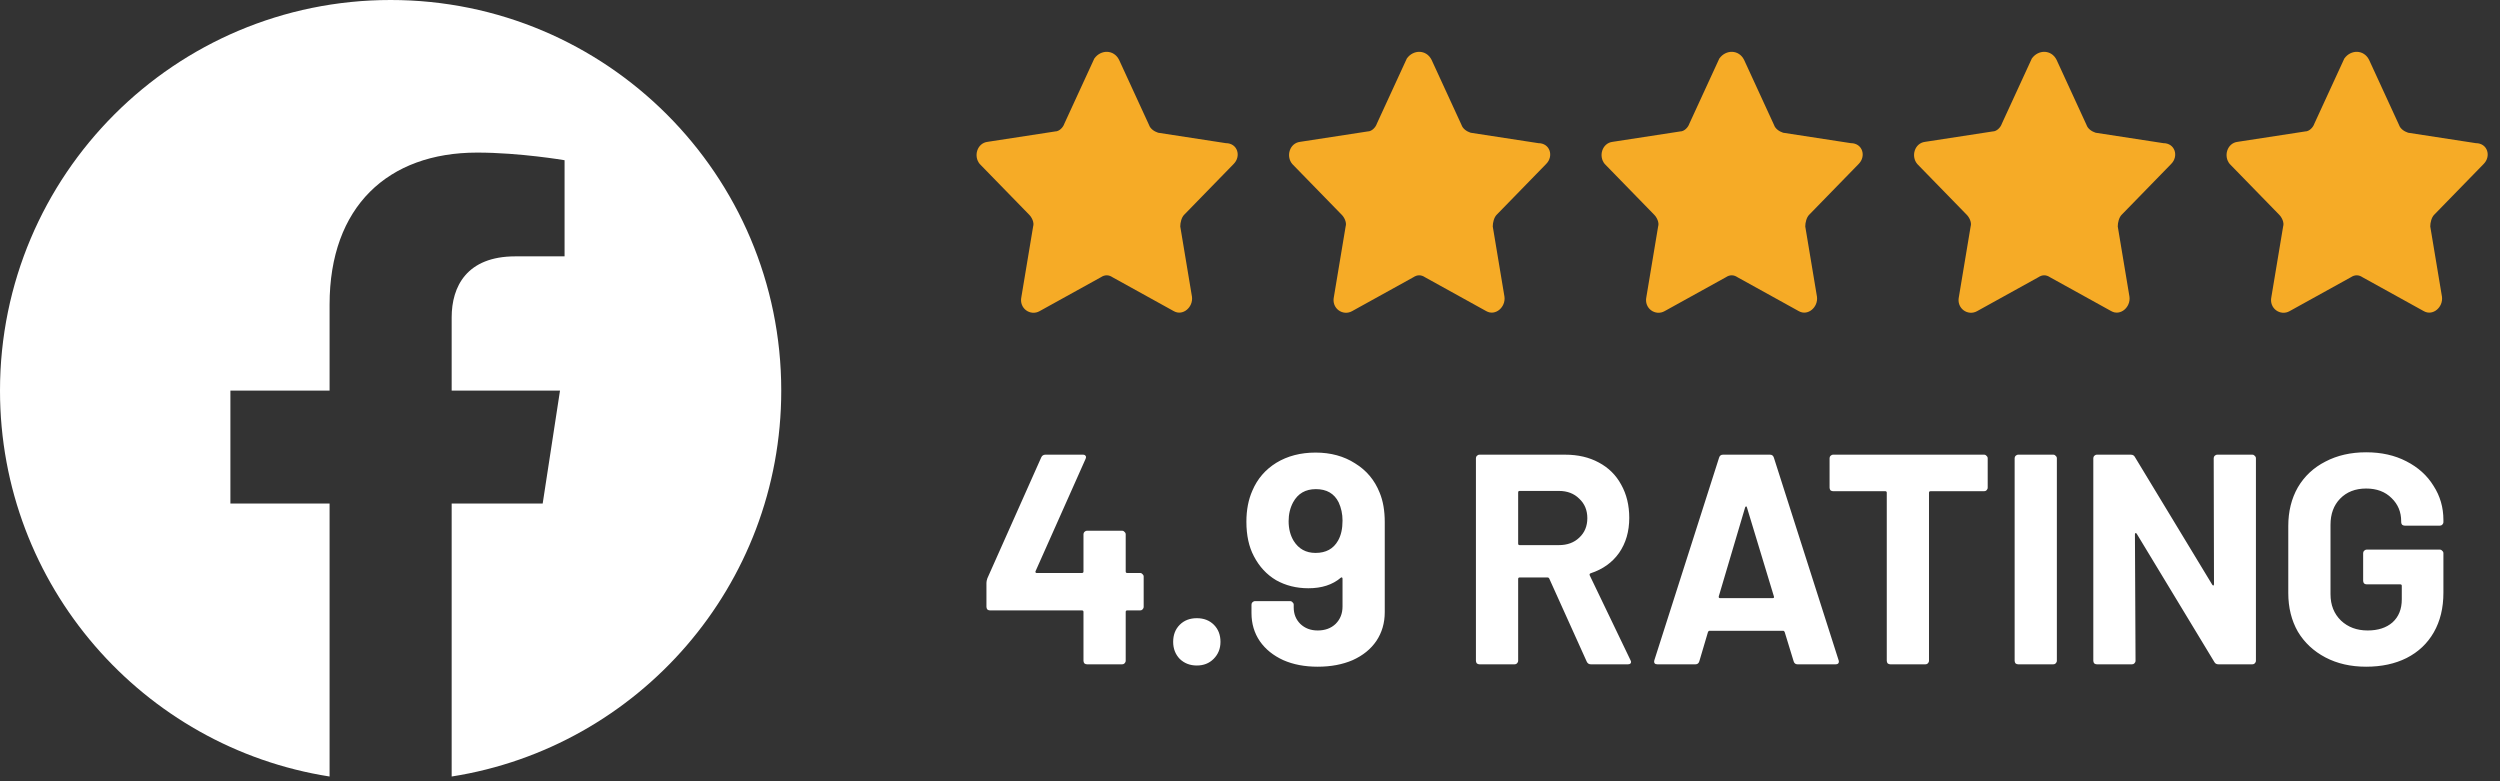 <svg xmlns="http://www.w3.org/2000/svg" width="192" height="60" viewBox="0 0 192 60" fill="none"><rect x="0" y="0" width="192" height="60" fill="#333333" stroke="none"/><g clip-path="url(#clip0_2873_208)"><path d="M60 30C60 44.974 49.029 57.386 34.688 59.636V38.672H41.678L43.008 30H34.688V24.373C34.688 22 35.85 19.688 39.577 19.688H43.359V12.305C43.359 12.305 39.926 11.719 36.643 11.719C29.791 11.719 25.312 15.872 25.312 23.391V30H17.695V38.672H25.312V59.636C10.971 57.386 0 44.974 0 30C0 13.432 13.432 0 30 0C46.568 0 60 13.432 60 30Z" fill="white"></path></g><path d="M85.944 4.594L88.244 9.594C88.344 9.894 88.644 10.094 88.944 10.194L94.144 10.994C95.044 10.994 95.344 11.994 94.744 12.594L90.944 16.494C90.744 16.694 90.644 17.094 90.644 17.394L91.544 22.794C91.644 23.594 90.844 24.294 90.144 23.894L85.444 21.294C85.144 21.094 84.844 21.094 84.544 21.294L79.844 23.894C79.144 24.294 78.244 23.694 78.444 22.794L79.344 17.394C79.444 17.094 79.244 16.694 79.044 16.494L75.244 12.594C74.744 11.994 75.044 10.994 75.844 10.894L81.044 10.094C81.344 10.094 81.644 9.794 81.744 9.494L84.044 4.494C84.544 3.794 85.544 3.794 85.944 4.594Z" fill="#F6AB26"></path><path d="M109.944 4.594L112.244 9.594C112.344 9.894 112.644 10.094 112.944 10.194L118.144 10.994C119.044 10.994 119.344 11.994 118.744 12.594L114.944 16.494C114.744 16.694 114.644 17.094 114.644 17.394L115.544 22.794C115.644 23.594 114.844 24.294 114.144 23.894L109.444 21.294C109.144 21.094 108.844 21.094 108.544 21.294L103.844 23.894C103.144 24.294 102.244 23.694 102.444 22.794L103.344 17.394C103.444 17.094 103.244 16.694 103.044 16.494L99.244 12.594C98.744 11.994 99.044 10.994 99.844 10.894L105.044 10.094C105.344 10.094 105.644 9.794 105.744 9.494L108.044 4.494C108.544 3.794 109.544 3.794 109.944 4.594Z" fill="#F6AB26"></path><path d="M133.944 4.594L136.244 9.594C136.344 9.894 136.644 10.094 136.944 10.194L142.144 10.994C143.044 10.994 143.344 11.994 142.744 12.594L138.944 16.494C138.744 16.694 138.644 17.094 138.644 17.394L139.544 22.794C139.644 23.594 138.844 24.294 138.144 23.894L133.444 21.294C133.144 21.094 132.844 21.094 132.544 21.294L127.844 23.894C127.144 24.294 126.244 23.694 126.444 22.794L127.344 17.394C127.444 17.094 127.244 16.694 127.044 16.494L123.244 12.594C122.744 11.994 123.044 10.994 123.844 10.894L129.044 10.094C129.344 10.094 129.644 9.794 129.744 9.494L132.044 4.494C132.544 3.794 133.544 3.794 133.944 4.594Z" fill="#F6AB26"></path><path d="M157.944 4.594L160.244 9.594C160.344 9.894 160.644 10.094 160.944 10.194L166.144 10.994C167.044 10.994 167.344 11.994 166.744 12.594L162.944 16.494C162.744 16.694 162.644 17.094 162.644 17.394L163.544 22.794C163.644 23.594 162.844 24.294 162.144 23.894L157.444 21.294C157.144 21.094 156.844 21.094 156.544 21.294L151.844 23.894C151.144 24.294 150.244 23.694 150.444 22.794L151.344 17.394C151.444 17.094 151.244 16.694 151.044 16.494L147.244 12.594C146.744 11.994 147.044 10.994 147.844 10.894L153.044 10.094C153.344 10.094 153.644 9.794 153.744 9.494L156.044 4.494C156.544 3.794 157.544 3.794 157.944 4.594Z" fill="#F6AB26"></path><path d="M181.944 4.594L184.244 9.594C184.344 9.894 184.644 10.094 184.944 10.194L190.144 10.994C191.044 10.994 191.344 11.994 190.744 12.594L186.944 16.494C186.744 16.694 186.644 17.094 186.644 17.394L187.544 22.794C187.644 23.594 186.844 24.294 186.144 23.894L181.444 21.294C181.144 21.094 180.844 21.094 180.544 21.294L175.844 23.894C175.144 24.294 174.244 23.694 174.444 22.794L175.344 17.394C175.444 17.094 175.244 16.694 175.044 16.494L171.244 12.594C170.744 11.994 171.044 10.994 171.844 10.894L177.044 10.094C177.344 10.094 177.644 9.794 177.744 9.494L180.044 4.494C180.544 3.794 181.544 3.794 181.944 4.594Z" fill="#F6AB26"></path><path d="M87.558 44.005C87.635 44.005 87.696 44.035 87.742 44.096C87.803 44.142 87.834 44.204 87.834 44.281V46.603C87.834 46.68 87.803 46.749 87.742 46.81C87.696 46.856 87.635 46.88 87.558 46.88H86.569C86.492 46.88 86.454 46.918 86.454 46.995V50.743C86.454 50.82 86.423 50.889 86.362 50.95C86.316 50.996 86.255 51.02 86.178 51.02H83.487C83.41 51.02 83.341 50.996 83.28 50.95C83.234 50.889 83.211 50.82 83.211 50.743V46.995C83.211 46.918 83.173 46.88 83.096 46.88H76.035C75.958 46.88 75.889 46.856 75.828 46.81C75.782 46.749 75.759 46.68 75.759 46.603V44.764C75.759 44.672 75.782 44.556 75.828 44.419L79.968 35.127C80.029 34.989 80.137 34.919 80.29 34.919H83.165C83.272 34.919 83.341 34.95 83.372 35.011C83.418 35.057 83.418 35.134 83.372 35.242L79.531 43.867C79.516 43.897 79.516 43.928 79.531 43.959C79.546 43.989 79.569 44.005 79.6 44.005H83.096C83.173 44.005 83.211 43.966 83.211 43.889V41.038C83.211 40.961 83.234 40.9 83.28 40.853C83.341 40.792 83.41 40.761 83.487 40.761H86.178C86.255 40.761 86.316 40.792 86.362 40.853C86.423 40.9 86.454 40.961 86.454 41.038V43.889C86.454 43.966 86.492 44.005 86.569 44.005H87.558ZM91.916 51.111C91.394 51.111 90.957 50.943 90.605 50.605C90.267 50.253 90.099 49.816 90.099 49.294C90.099 48.758 90.267 48.321 90.605 47.983C90.942 47.646 91.379 47.477 91.916 47.477C92.452 47.477 92.889 47.646 93.227 47.983C93.564 48.321 93.733 48.758 93.733 49.294C93.733 49.816 93.556 50.253 93.204 50.605C92.866 50.943 92.437 51.111 91.916 51.111ZM105.958 37.84C106.219 38.469 106.349 39.221 106.349 40.094V47.017C106.349 47.846 106.134 48.581 105.705 49.225C105.276 49.854 104.67 50.345 103.888 50.697C103.106 51.035 102.209 51.203 101.197 51.203C100.2 51.203 99.319 51.035 98.552 50.697C97.785 50.345 97.187 49.862 96.758 49.248C96.329 48.62 96.114 47.899 96.114 47.087V46.443C96.114 46.366 96.137 46.304 96.183 46.258C96.244 46.197 96.313 46.166 96.39 46.166H99.081C99.158 46.166 99.219 46.197 99.265 46.258C99.326 46.304 99.357 46.366 99.357 46.443V46.65C99.357 47.156 99.526 47.577 99.863 47.914C100.216 48.252 100.66 48.42 101.197 48.42C101.764 48.42 102.224 48.252 102.577 47.914C102.93 47.562 103.106 47.117 103.106 46.581V44.441C103.106 44.395 103.091 44.365 103.06 44.349C103.029 44.334 102.999 44.342 102.968 44.373C102.339 44.909 101.511 45.178 100.484 45.178C99.564 45.178 98.736 44.971 98 44.556C97.279 44.127 96.712 43.514 96.298 42.717C95.915 41.996 95.723 41.114 95.723 40.072C95.723 39.167 95.876 38.37 96.183 37.679C96.566 36.775 97.18 36.062 98.023 35.541C98.882 35.019 99.886 34.758 101.036 34.758C102.201 34.758 103.213 35.035 104.072 35.587C104.946 36.123 105.575 36.874 105.958 37.84ZM101.036 42.464C101.833 42.464 102.408 42.149 102.761 41.52C102.991 41.122 103.106 40.608 103.106 39.98C103.106 39.474 103.006 39.006 102.807 38.577C102.47 37.902 101.887 37.565 101.059 37.565C100.262 37.565 99.679 37.902 99.311 38.577C99.081 39.006 98.966 39.489 98.966 40.026C98.966 40.608 99.096 41.114 99.357 41.544C99.74 42.157 100.3 42.464 101.036 42.464ZM122.183 51.02C122.03 51.02 121.923 50.95 121.861 50.812L118.986 44.441C118.956 44.38 118.91 44.349 118.848 44.349H116.709C116.633 44.349 116.594 44.388 116.594 44.465V50.743C116.594 50.82 116.564 50.889 116.502 50.95C116.456 50.996 116.395 51.02 116.318 51.02H113.627C113.551 51.02 113.482 50.996 113.42 50.95C113.374 50.889 113.351 50.82 113.351 50.743V35.196C113.351 35.119 113.374 35.057 113.42 35.011C113.482 34.95 113.551 34.919 113.627 34.919H120.205C121.187 34.919 122.045 35.119 122.781 35.517C123.533 35.916 124.108 36.483 124.506 37.219C124.92 37.956 125.127 38.806 125.127 39.773C125.127 40.815 124.867 41.712 124.345 42.464C123.824 43.2 123.096 43.721 122.16 44.028C122.084 44.058 122.061 44.112 122.091 44.188L125.219 50.697C125.25 50.759 125.265 50.805 125.265 50.836C125.265 50.958 125.181 51.02 125.012 51.02H122.183ZM116.709 37.703C116.633 37.703 116.594 37.741 116.594 37.818V41.751C116.594 41.827 116.633 41.865 116.709 41.865H119.722C120.366 41.865 120.888 41.674 121.286 41.291C121.7 40.907 121.907 40.409 121.907 39.795C121.907 39.182 121.7 38.684 121.286 38.3C120.888 37.902 120.366 37.703 119.722 37.703H116.709ZM138.051 51.02C137.898 51.02 137.798 50.943 137.752 50.789L137.062 48.535C137.031 48.474 136.993 48.444 136.947 48.444H131.289C131.243 48.444 131.205 48.474 131.174 48.535L130.507 50.789C130.461 50.943 130.361 51.02 130.208 51.02H127.287C127.195 51.02 127.126 50.996 127.08 50.95C127.034 50.889 127.026 50.805 127.057 50.697L132.025 35.15C132.071 34.996 132.171 34.919 132.324 34.919H135.935C136.088 34.919 136.188 34.996 136.234 35.15L141.202 50.697C141.217 50.728 141.225 50.767 141.225 50.812C141.225 50.95 141.141 51.02 140.972 51.02H138.051ZM132.002 45.798C131.987 45.891 132.017 45.937 132.094 45.937H136.142C136.234 45.937 136.265 45.891 136.234 45.798L134.164 38.968C134.149 38.906 134.126 38.883 134.095 38.898C134.064 38.898 134.041 38.922 134.026 38.968L132.002 45.798ZM152.379 34.919C152.456 34.919 152.517 34.95 152.563 35.011C152.625 35.057 152.655 35.119 152.655 35.196V37.45C152.655 37.526 152.625 37.595 152.563 37.657C152.517 37.703 152.456 37.725 152.379 37.725H148.262C148.186 37.725 148.147 37.764 148.147 37.84V50.743C148.147 50.82 148.117 50.889 148.055 50.95C148.009 50.996 147.948 51.02 147.871 51.02H145.18C145.104 51.02 145.035 50.996 144.973 50.95C144.927 50.889 144.904 50.82 144.904 50.743V37.84C144.904 37.764 144.866 37.725 144.789 37.725H140.787C140.711 37.725 140.642 37.703 140.58 37.657C140.534 37.595 140.511 37.526 140.511 37.45V35.196C140.511 35.119 140.534 35.057 140.58 35.011C140.642 34.95 140.711 34.919 140.787 34.919H152.379ZM155 51.02C154.924 51.02 154.855 50.996 154.793 50.95C154.747 50.889 154.724 50.82 154.724 50.743V35.196C154.724 35.119 154.747 35.057 154.793 35.011C154.855 34.95 154.924 34.919 155 34.919H157.691C157.768 34.919 157.829 34.95 157.875 35.011C157.937 35.057 157.967 35.119 157.967 35.196V50.743C157.967 50.82 157.937 50.889 157.875 50.95C157.829 50.996 157.768 51.02 157.691 51.02H155ZM170.012 35.196C170.012 35.119 170.035 35.057 170.081 35.011C170.143 34.95 170.212 34.919 170.288 34.919H172.979C173.056 34.919 173.117 34.95 173.163 35.011C173.225 35.057 173.255 35.119 173.255 35.196V50.743C173.255 50.82 173.225 50.889 173.163 50.95C173.117 50.996 173.056 51.02 172.979 51.02H170.38C170.227 51.02 170.12 50.958 170.058 50.836L164.101 40.992C164.071 40.946 164.04 40.93 164.009 40.946C163.979 40.946 163.963 40.976 163.963 41.038L164.009 50.743C164.009 50.82 163.979 50.889 163.917 50.95C163.871 50.996 163.81 51.02 163.733 51.02H161.042C160.966 51.02 160.897 50.996 160.835 50.95C160.789 50.889 160.766 50.82 160.766 50.743V35.196C160.766 35.119 160.789 35.057 160.835 35.011C160.897 34.95 160.966 34.919 161.042 34.919H163.641C163.795 34.919 163.902 34.981 163.963 35.103L169.897 44.901C169.928 44.947 169.959 44.971 169.989 44.971C170.02 44.955 170.035 44.917 170.035 44.855L170.012 35.196ZM181.72 51.203C180.54 51.203 179.497 50.966 178.592 50.49C177.688 50.015 176.982 49.356 176.476 48.513C175.986 47.654 175.74 46.665 175.74 45.545V40.394C175.74 39.274 175.986 38.285 176.476 37.426C176.982 36.568 177.688 35.908 178.592 35.449C179.497 34.973 180.54 34.736 181.72 34.736C182.886 34.736 183.913 34.965 184.802 35.425C185.707 35.886 186.405 36.514 186.895 37.312C187.401 38.093 187.654 38.968 187.654 39.934V40.094C187.654 40.171 187.624 40.24 187.562 40.301C187.516 40.347 187.455 40.37 187.378 40.37H184.687C184.611 40.37 184.542 40.347 184.48 40.301C184.434 40.24 184.411 40.171 184.411 40.094V40.026C184.411 39.32 184.166 38.73 183.675 38.255C183.185 37.764 182.533 37.519 181.72 37.519C180.892 37.519 180.225 37.779 179.719 38.3C179.229 38.806 178.983 39.474 178.983 40.301V45.638C178.983 46.465 179.252 47.14 179.788 47.661C180.325 48.167 181.007 48.42 181.835 48.42C182.633 48.42 183.269 48.214 183.744 47.8C184.22 47.37 184.457 46.78 184.457 46.029V44.993C184.457 44.917 184.419 44.879 184.342 44.879H181.766C181.69 44.879 181.621 44.855 181.559 44.809C181.513 44.748 181.49 44.679 181.49 44.602V42.486C181.49 42.41 181.513 42.349 181.559 42.303C181.621 42.241 181.69 42.211 181.766 42.211H187.378C187.455 42.211 187.516 42.241 187.562 42.303C187.624 42.349 187.654 42.41 187.654 42.486V45.523C187.654 46.688 187.409 47.7 186.918 48.559C186.428 49.417 185.73 50.077 184.825 50.536C183.936 50.981 182.901 51.203 181.72 51.203Z" fill="white"></path><defs><clipPath id="clip0_2873_208"><rect width="60" height="60" fill="white"></rect></clipPath></defs></svg>